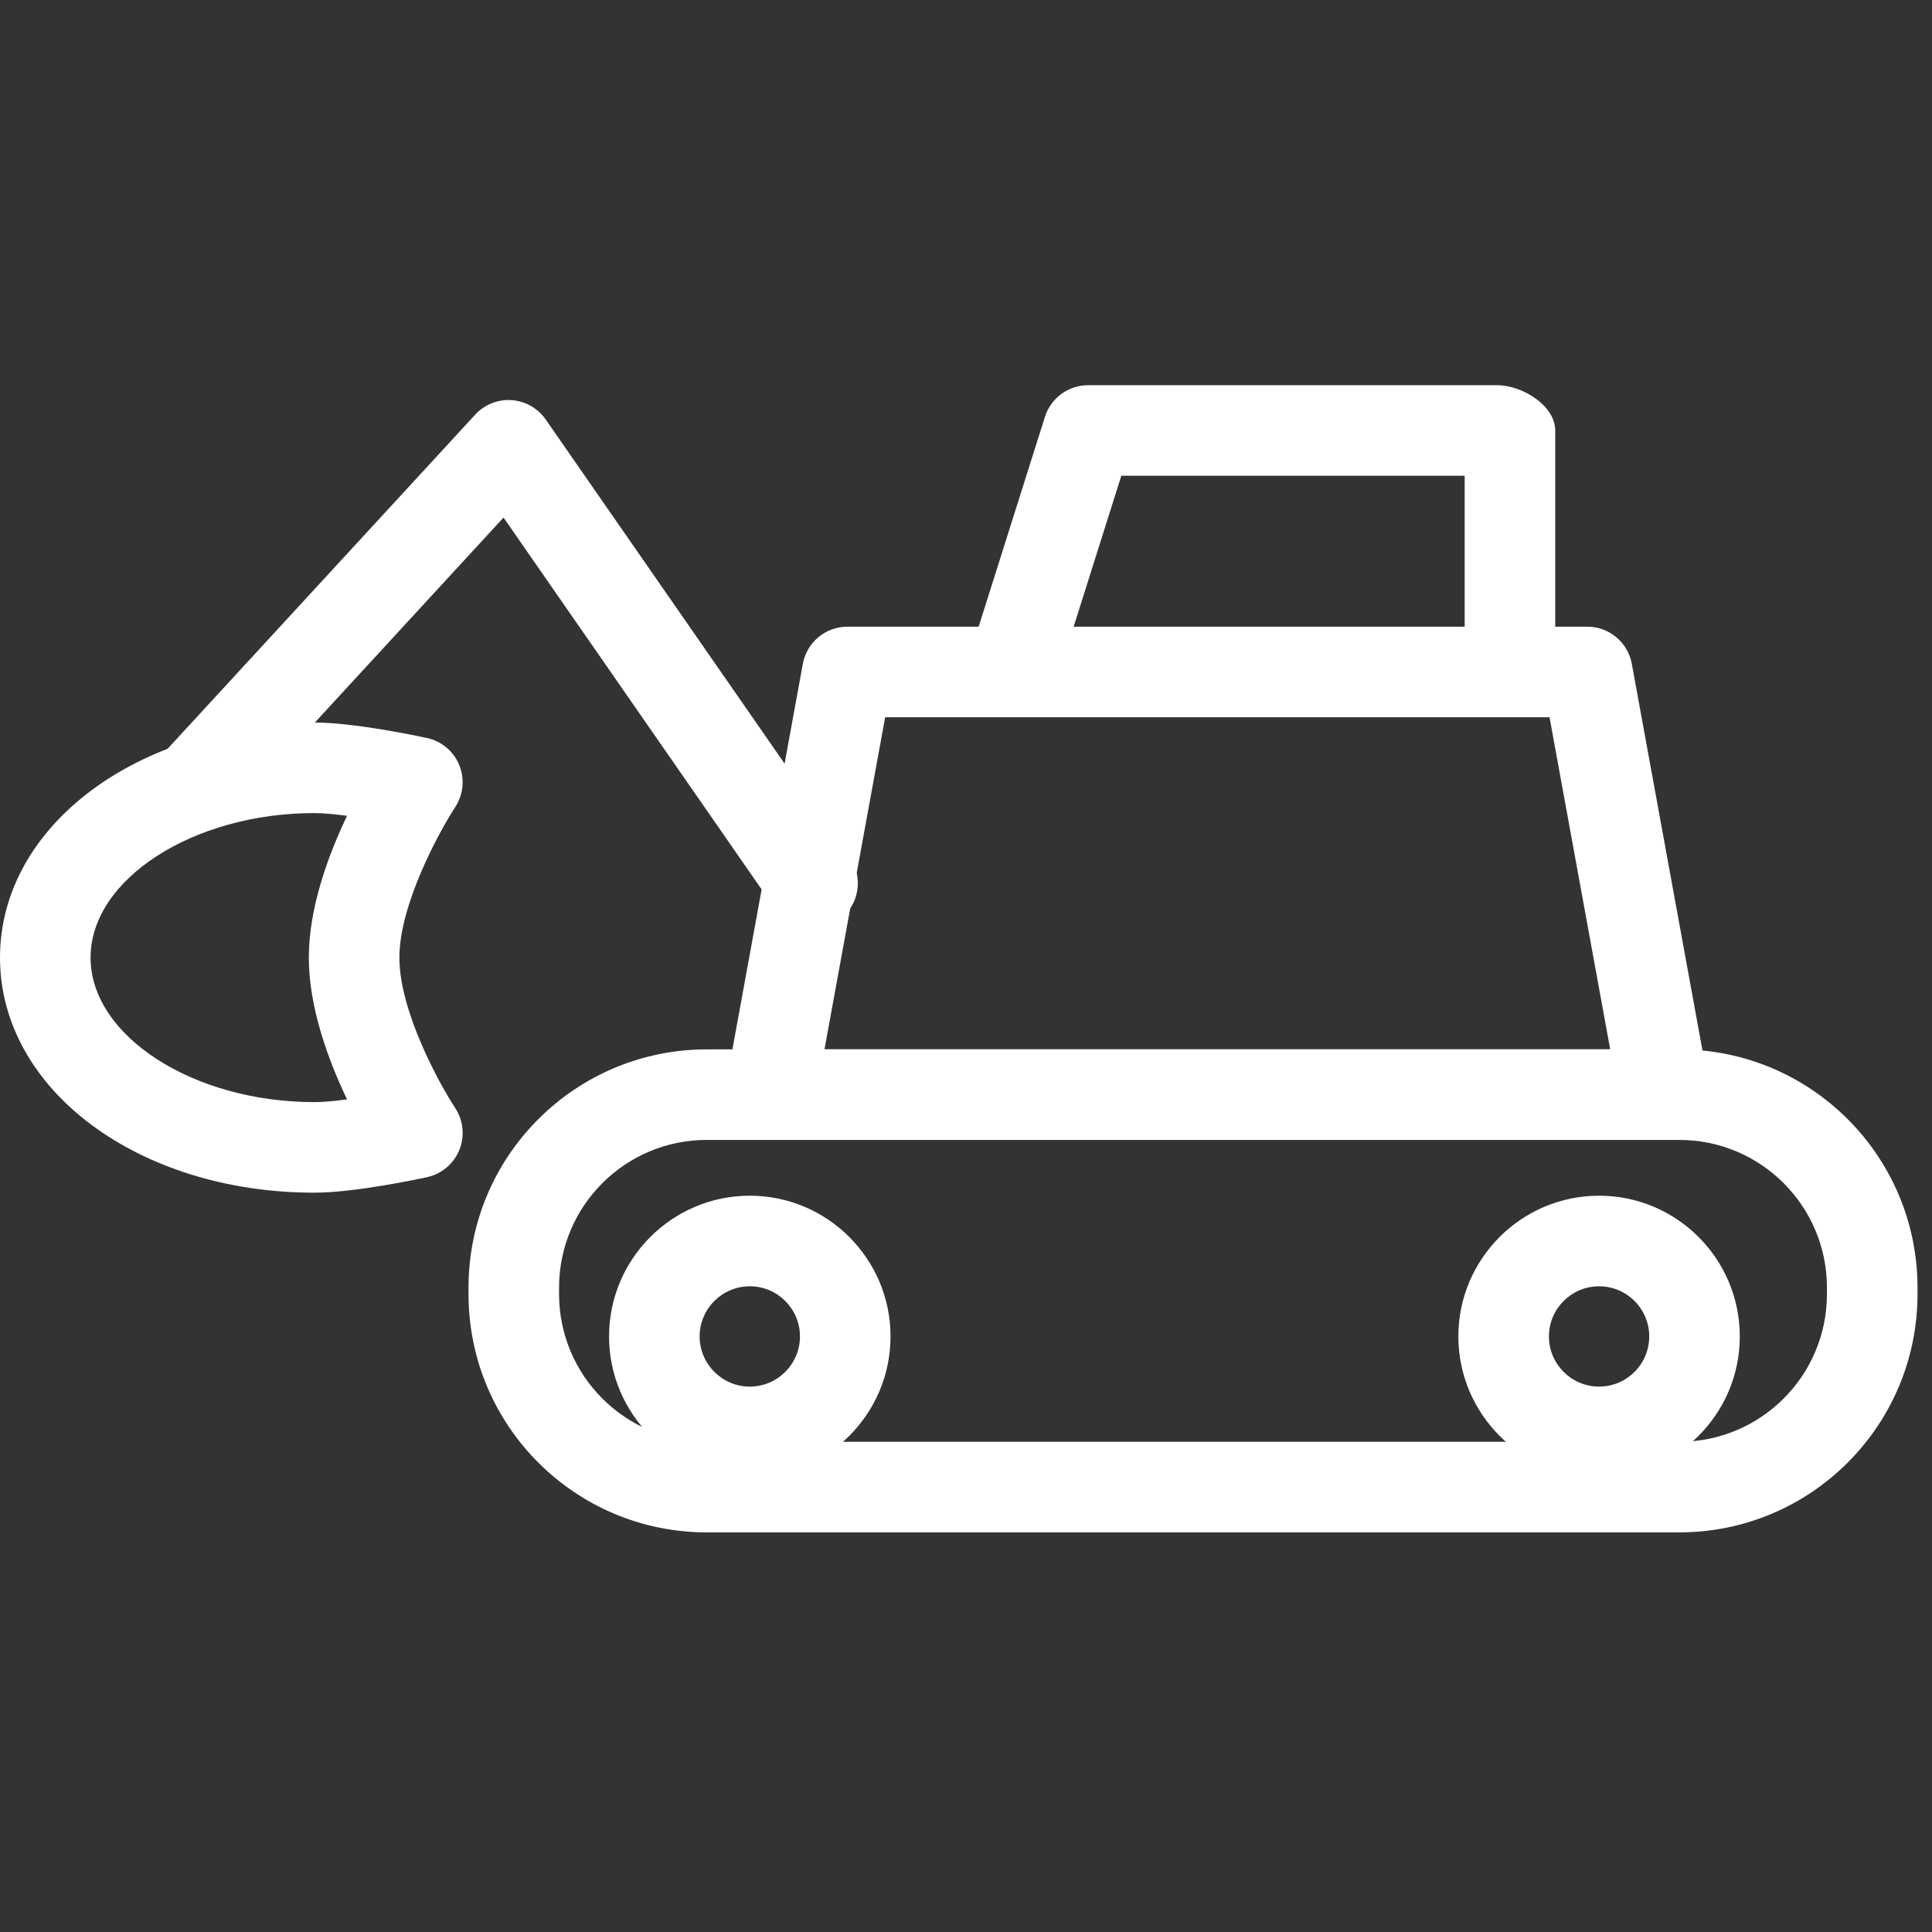 <?xml version="1.0" encoding="UTF-8"?>
<svg xmlns="http://www.w3.org/2000/svg" width="64" height="64" viewBox="0 0 64 64" fill="none">
  <rect x="0" y="0" width="64" height="64" fill="#333333" stroke="none"/>
  <g clip-path="url(#clip0_443_99)">
    <path d="M63.52 42.868C63.52 47.228 59.986 50.762 55.627 50.762H23.413C19.053 50.762 15.52 47.228 15.52 42.868V42.656C15.52 38.296 19.053 34.762 23.413 34.762H55.627C59.986 34.762 63.52 38.296 63.52 42.656V42.868ZM60.52 42.655C60.52 39.952 58.328 37.761 55.627 37.761H23.413C20.71 37.761 18.52 39.952 18.52 42.655V42.867C18.52 45.57 20.71 47.761 23.413 47.761H55.627C58.328 47.761 60.52 45.57 60.52 42.867V42.655Z" fill="white"></path>
    <path d="M55.158 37.76C55.153 37.76 55.145 37.76 55.138 37.76H25.513C25.068 37.76 24.646 37.562 24.361 37.22C24.076 36.879 23.958 36.428 24.038 35.99L26.595 21.99C26.725 21.278 27.346 20.76 28.071 20.76H52.581C53.305 20.76 53.926 21.278 54.056 21.99L56.571 35.753C56.628 35.911 56.658 36.082 56.658 36.26C56.658 37.09 55.987 37.76 55.158 37.76ZM27.312 34.76H53.34L51.33 23.76H29.322L27.312 34.76Z" fill="white"></path>
    <path d="M24.838 48.932C22.267 48.932 20.176 46.841 20.176 44.27C20.176 41.7 22.267 39.609 24.838 39.609C27.408 39.609 29.5 41.7 29.5 44.27C29.5 46.841 27.408 48.932 24.838 48.932ZM24.838 42.61C23.922 42.61 23.176 43.355 23.176 44.271C23.176 45.187 23.922 45.933 24.838 45.933C25.754 45.933 26.5 45.186 26.5 44.271C26.5 43.355 25.754 42.61 24.838 42.61Z" fill="white"></path>
    <path d="M52.971 48.932C50.401 48.932 48.31 46.841 48.31 44.27C48.31 41.7 50.401 39.609 52.971 39.609C55.542 39.609 57.633 41.7 57.633 44.27C57.633 46.841 55.542 48.932 52.971 48.932ZM52.971 42.61C52.056 42.61 51.31 43.355 51.31 44.271C51.31 45.187 52.056 45.933 52.971 45.933C53.888 45.933 54.633 45.187 54.633 44.271C54.633 43.355 53.888 42.61 52.971 42.61Z" fill="white"></path>
    <path d="M33.655 23.329C33.506 23.329 33.353 23.306 33.203 23.259C32.413 23.009 31.975 22.167 32.224 21.377L34.615 13.808C34.812 13.184 35.391 12.76 36.046 12.76H49.592C50.421 12.76 51.519 13.431 51.519 14.26V21.76C51.519 22.589 50.847 23.26 50.019 23.26C49.191 23.26 48.519 22.589 48.519 21.76V15.76H37.145L35.086 22.28C34.883 22.92 34.293 23.329 33.655 23.329Z" fill="white"></path>
    <path d="M26.918 30.761C26.443 30.761 25.976 30.536 25.684 30.116L16.68 17.145L7.789 26.804C7.227 27.414 6.279 27.454 5.67 26.892C5.06 26.331 5.02 25.382 5.582 24.772L15.741 13.736C16.048 13.401 16.493 13.224 16.947 13.255C17.401 13.286 17.817 13.522 18.077 13.896L28.149 28.405C28.622 29.086 28.453 30.021 27.772 30.493C27.511 30.674 27.213 30.761 26.918 30.761Z" fill="white"></path>
    <path d="M10.416 39.509C4.575 39.509 0 36.088 0 31.721C0 27.355 4.575 23.934 10.416 23.934C11.747 23.934 13.903 24.394 14.144 24.447C14.627 24.551 15.026 24.887 15.214 25.344C15.4 25.801 15.35 26.322 15.081 26.735C14.566 27.522 13.23 29.952 13.23 31.721C13.23 33.503 14.565 35.924 15.08 36.706C15.351 37.119 15.401 37.639 15.215 38.097C15.028 38.554 14.628 38.891 14.144 38.996C13.903 39.049 11.747 39.509 10.416 39.509ZM10.416 26.934C6.396 26.934 3 29.126 3 31.721C3 34.317 6.396 36.509 10.416 36.509C10.707 36.509 11.092 36.472 11.496 36.418C10.879 35.127 10.23 33.378 10.23 31.721C10.23 30.065 10.879 28.316 11.496 27.025C11.092 26.971 10.707 26.934 10.416 26.934Z" fill="white"></path>
  </g>
  <defs>
    <clipPath id="clip0_443_99">
      <rect width="63.519" height="63.519" fill="white"></rect>
    </clipPath>
  </defs>
</svg>

